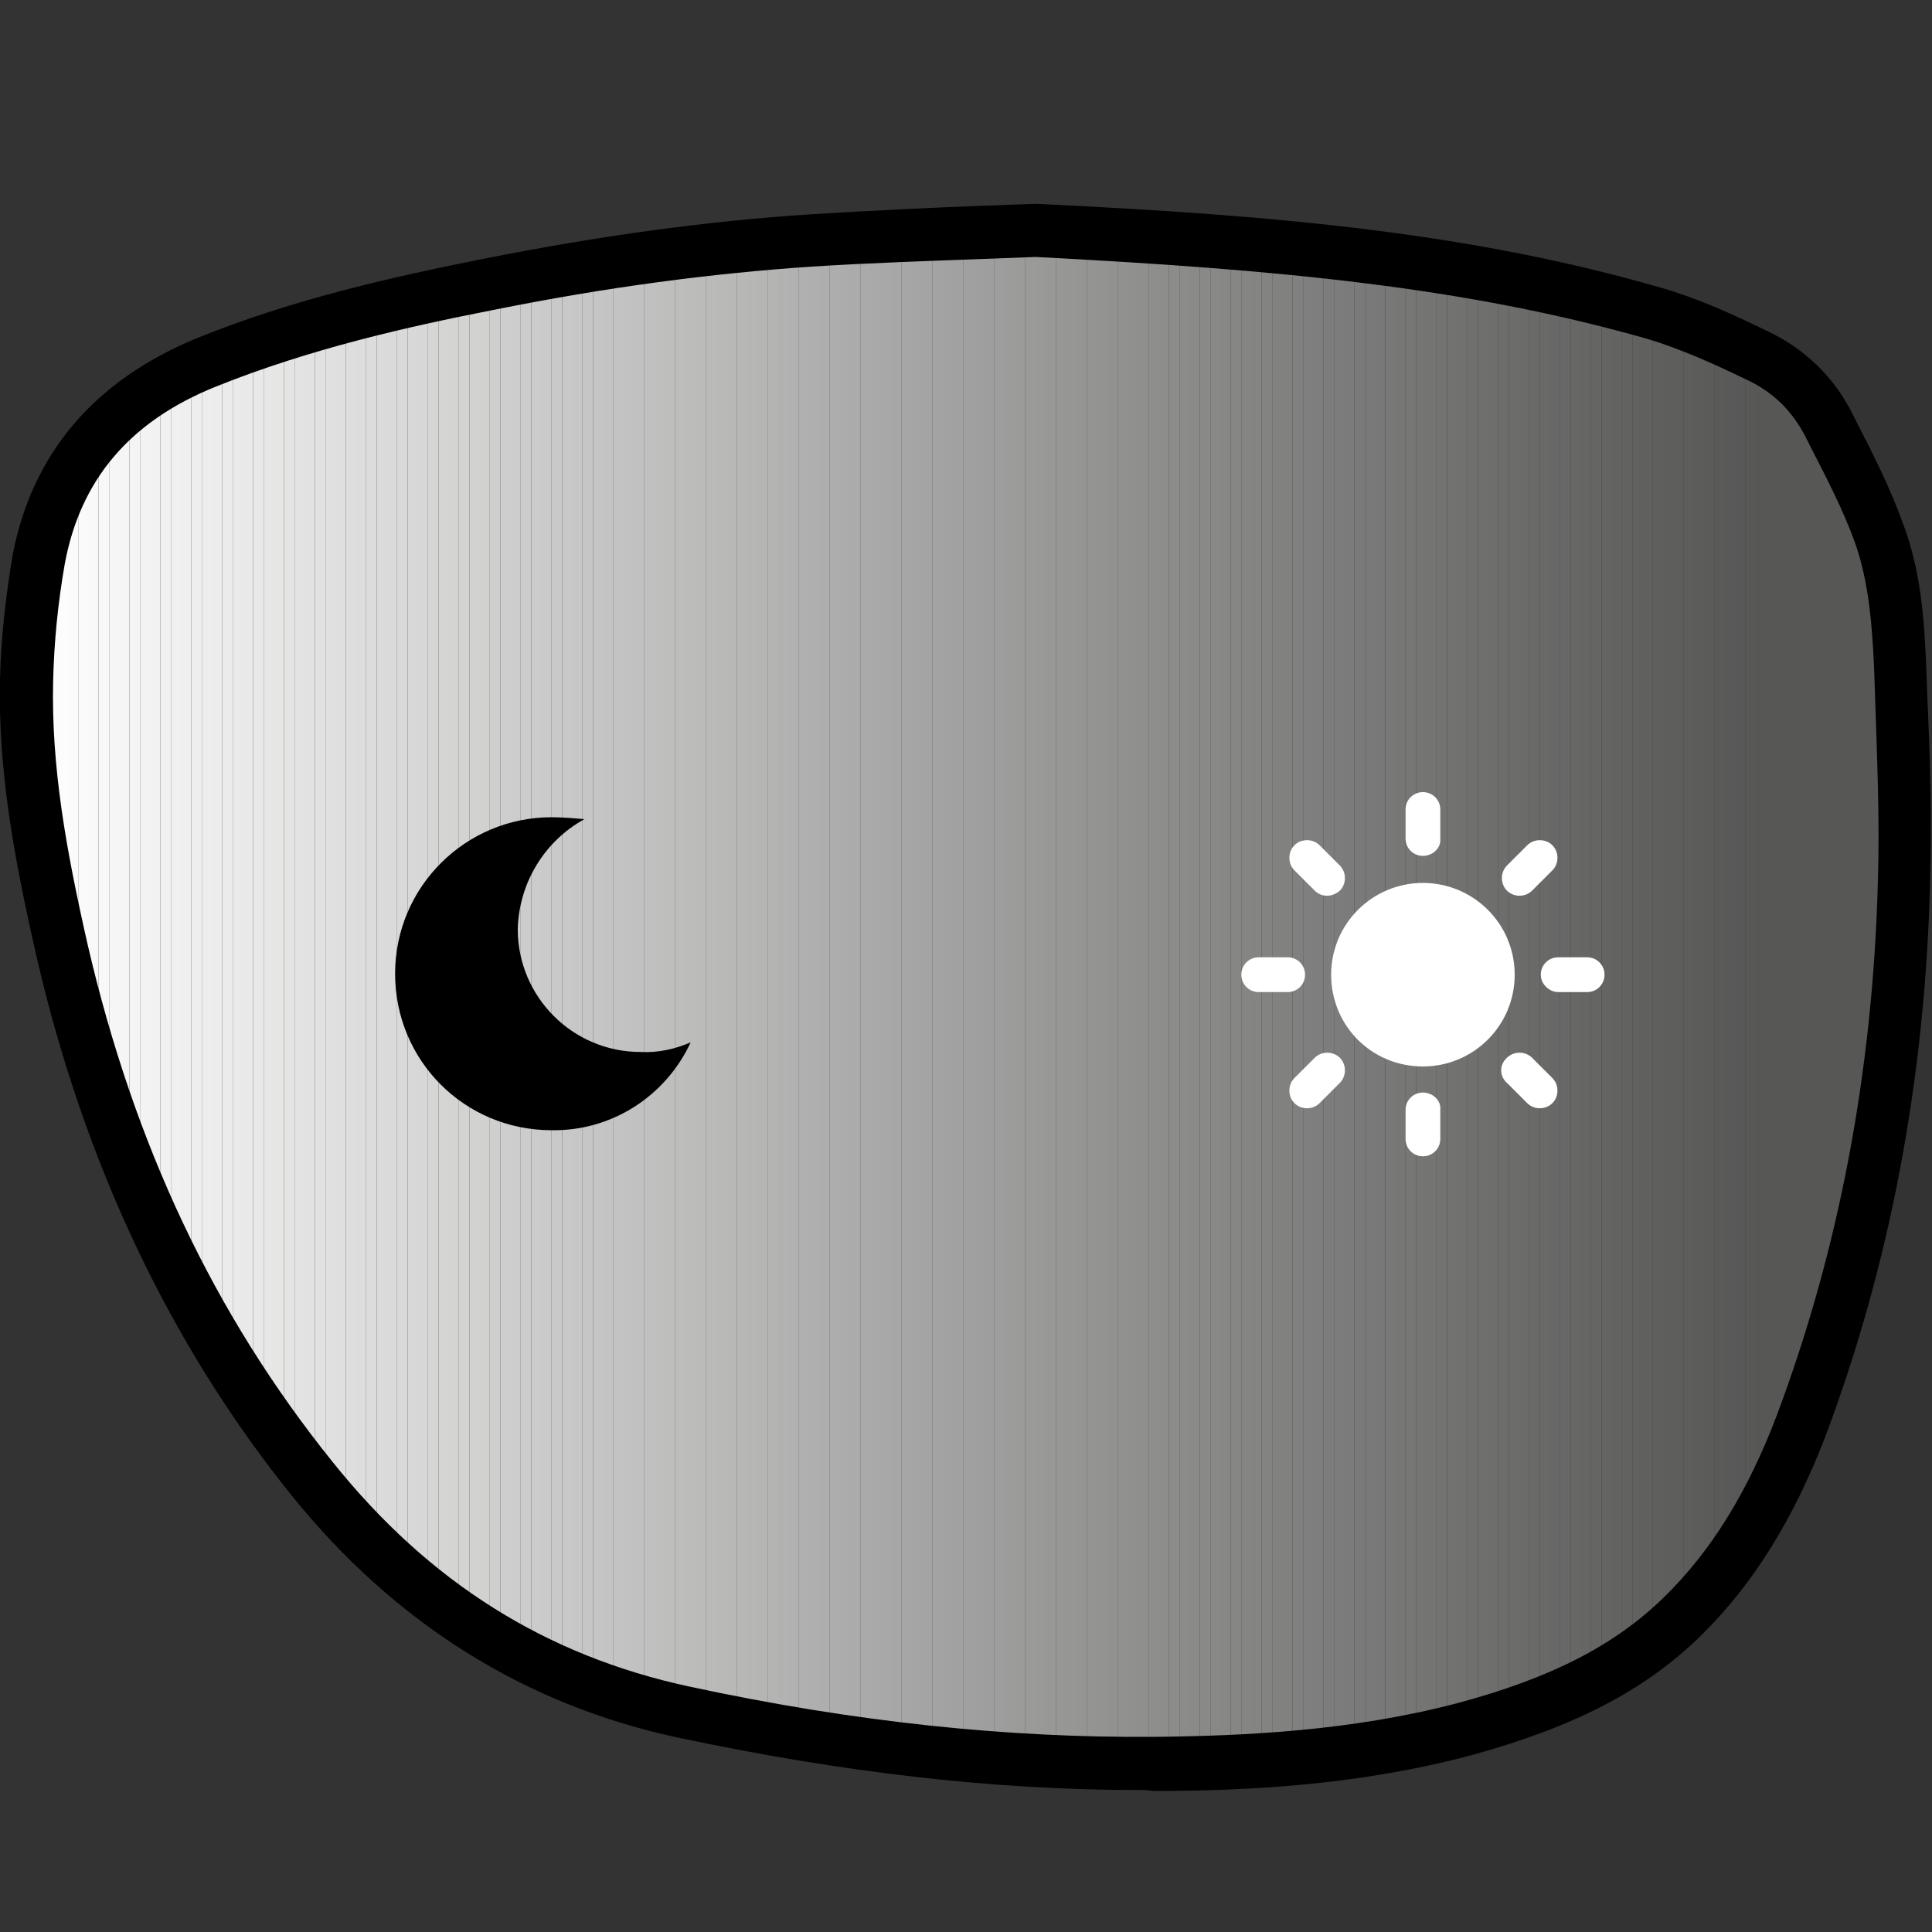 <?xml version="1.0" encoding="utf-8"?>
<!-- Generator: Adobe Illustrator 22.0.0, SVG Export Plug-In . SVG Version: 6.00 Build 0)  -->
<svg version="1.1" id="Capa_1" xmlns="http://www.w3.org/2000/svg" xmlns:xlink="http://www.w3.org/1999/xlink" x="0px" y="0px"
	 viewBox="0 0 200 200" style="enable-background:new 0 0 200 200;" xml:space="preserve">
<rect x="0" y="0" width="200" height="200" fill="#333333" stroke="none"/>
<style type="text/css">
	.st0{clip-path:url(#SVGID_2_);fill:#FFFFFF;}
	.st1{clip-path:url(#SVGID_2_);fill:#FEFEFE;}
	.st2{clip-path:url(#SVGID_2_);fill:#FDFDFD;}
	.st3{clip-path:url(#SVGID_2_);fill:#FCFCFC;}
	.st4{clip-path:url(#SVGID_2_);fill:#FBFBFB;}
	.st5{clip-path:url(#SVGID_2_);fill:#FAFAFA;}
	.st6{clip-path:url(#SVGID_2_);fill:#F9F9F9;}
	.st7{clip-path:url(#SVGID_2_);fill:#F8F8F8;}
	.st8{clip-path:url(#SVGID_2_);fill:#F6F6F6;}
	.st9{clip-path:url(#SVGID_2_);fill:#F5F5F5;}
	.st10{clip-path:url(#SVGID_2_);fill:#F4F4F4;}
	.st11{clip-path:url(#SVGID_2_);fill:#F3F3F3;}
	.st12{clip-path:url(#SVGID_2_);fill:#F2F2F2;}
	.st13{clip-path:url(#SVGID_2_);fill:#F1F1F1;}
	.st14{clip-path:url(#SVGID_2_);fill:#F0F0F0;}
	.st15{clip-path:url(#SVGID_2_);fill:#EFEFEF;}
	.st16{clip-path:url(#SVGID_2_);fill:#EEEEEE;}
	.st17{clip-path:url(#SVGID_2_);fill:#EDEDED;}
	.st18{clip-path:url(#SVGID_2_);fill:#ECECEC;}
	.st19{clip-path:url(#SVGID_2_);fill:#EBEBEB;}
	.st20{clip-path:url(#SVGID_2_);fill:#EAEAEA;}
	.st21{clip-path:url(#SVGID_2_);fill:#E9E9E9;}
	.st22{clip-path:url(#SVGID_2_);fill:#E8E8E8;}
	.st23{clip-path:url(#SVGID_2_);fill:#E7E7E6;}
	.st24{clip-path:url(#SVGID_2_);fill:#E6E6E5;}
	.st25{clip-path:url(#SVGID_2_);fill:#E4E4E4;}
	.st26{clip-path:url(#SVGID_2_);fill:#E3E3E3;}
	.st27{clip-path:url(#SVGID_2_);fill:#E2E2E2;}
	.st28{clip-path:url(#SVGID_2_);fill:#E1E1E1;}
	.st29{clip-path:url(#SVGID_2_);fill:#E0E0E0;}
	.st30{clip-path:url(#SVGID_2_);fill:#DFDFDF;}
	.st31{clip-path:url(#SVGID_2_);fill:#DEDEDE;}
	.st32{clip-path:url(#SVGID_2_);fill:#DDDDDD;}
	.st33{clip-path:url(#SVGID_2_);fill:#DCDCDC;}
	.st34{clip-path:url(#SVGID_2_);fill:#DBDBDB;}
	.st35{clip-path:url(#SVGID_2_);fill:#DADADA;}
	.st36{clip-path:url(#SVGID_2_);fill:#D9D9D9;}
	.st37{clip-path:url(#SVGID_2_);fill:#D8D8D8;}
	.st38{clip-path:url(#SVGID_2_);fill:#D7D7D7;}
	.st39{clip-path:url(#SVGID_2_);fill:#D6D6D6;}
	.st40{clip-path:url(#SVGID_2_);fill:#D5D5D4;}
	.st41{clip-path:url(#SVGID_2_);fill:#D4D4D3;}
	.st42{clip-path:url(#SVGID_2_);fill:#D3D3D2;}
	.st43{clip-path:url(#SVGID_2_);fill:#D2D2D1;}
	.st44{clip-path:url(#SVGID_2_);fill:#D1D1D0;}
	.st45{clip-path:url(#SVGID_2_);fill:#CFCFCF;}
	.st46{clip-path:url(#SVGID_2_);fill:#CECECE;}
	.st47{clip-path:url(#SVGID_2_);fill:#CDCDCD;}
	.st48{clip-path:url(#SVGID_2_);fill:#CCCCCC;}
	.st49{clip-path:url(#SVGID_2_);fill:#CBCBCB;}
	.st50{clip-path:url(#SVGID_2_);fill:#CACACA;}
	.st51{clip-path:url(#SVGID_2_);fill:#C9C9C9;}
	.st52{clip-path:url(#SVGID_2_);fill:#C8C8C8;}
	.st53{clip-path:url(#SVGID_2_);fill:#C7C7C7;}
	.st54{clip-path:url(#SVGID_2_);fill:#C6C6C6;}
	.st55{clip-path:url(#SVGID_2_);fill:#C5C5C5;}
	.st56{clip-path:url(#SVGID_2_);fill:#C4C4C4;}
	.st57{clip-path:url(#SVGID_2_);fill:#C3C3C3;}
	.st58{clip-path:url(#SVGID_2_);fill:#C2C2C2;}
	.st59{clip-path:url(#SVGID_2_);fill:#C1C1C1;}
	.st60{clip-path:url(#SVGID_2_);fill:#C0C0C0;}
	.st61{clip-path:url(#SVGID_2_);fill:#BFBFBE;}
	.st62{clip-path:url(#SVGID_2_);fill:#BEBEBD;}
	.st63{clip-path:url(#SVGID_2_);fill:#BDBDBC;}
	.st64{clip-path:url(#SVGID_2_);fill:#BCBCBB;}
	.st65{clip-path:url(#SVGID_2_);fill:#BBBBBA;}
	.st66{clip-path:url(#SVGID_2_);fill:#BABAB9;}
	.st67{clip-path:url(#SVGID_2_);fill:#B9B9B8;}
	.st68{clip-path:url(#SVGID_2_);fill:#B8B8B7;}
	.st69{clip-path:url(#SVGID_2_);fill:#B7B7B6;}
	.st70{clip-path:url(#SVGID_2_);fill:#B6B6B5;}
	.st71{clip-path:url(#SVGID_2_);fill:#B5B5B4;}
	.st72{clip-path:url(#SVGID_2_);fill:#B4B4B3;}
	.st73{clip-path:url(#SVGID_2_);fill:#B2B2B2;}
	.st74{clip-path:url(#SVGID_2_);fill:#B1B1B1;}
	.st75{clip-path:url(#SVGID_2_);fill:#B0B0B0;}
	.st76{clip-path:url(#SVGID_2_);fill:#AFAFAF;}
	.st77{clip-path:url(#SVGID_2_);fill:#AEAEAE;}
	.st78{clip-path:url(#SVGID_2_);fill:#ADADAD;}
	.st79{clip-path:url(#SVGID_2_);fill:#ACACAC;}
	.st80{clip-path:url(#SVGID_2_);fill:#ABABAB;}
	.st81{clip-path:url(#SVGID_2_);fill:#AAAAAA;}
	.st82{clip-path:url(#SVGID_2_);fill:#A9A9A9;}
	.st83{clip-path:url(#SVGID_2_);fill:#A8A8A8;}
	.st84{clip-path:url(#SVGID_2_);fill:#A7A7A7;}
	.st85{clip-path:url(#SVGID_2_);fill:#A6A6A6;}
	.st86{clip-path:url(#SVGID_2_);fill:#A5A5A5;}
	.st87{clip-path:url(#SVGID_2_);fill:#A4A4A4;}
	.st88{clip-path:url(#SVGID_2_);fill:#A3A3A3;}
	.st89{clip-path:url(#SVGID_2_);fill:#A2A2A2;}
	.st90{clip-path:url(#SVGID_2_);fill:#A1A1A1;}
	.st91{clip-path:url(#SVGID_2_);fill:#A0A0A0;}
	.st92{clip-path:url(#SVGID_2_);fill:#9F9F9F;}
	.st93{clip-path:url(#SVGID_2_);fill:#9E9E9E;}
	.st94{clip-path:url(#SVGID_2_);fill:#9D9D9D;}
	.st95{clip-path:url(#SVGID_2_);fill:#9C9C9B;}
	.st96{clip-path:url(#SVGID_2_);fill:#9B9B9A;}
	.st97{clip-path:url(#SVGID_2_);fill:#9A9A99;}
	.st98{clip-path:url(#SVGID_2_);fill:#999998;}
	.st99{clip-path:url(#SVGID_2_);fill:#989897;}
	.st100{clip-path:url(#SVGID_2_);fill:#979796;}
	.st101{clip-path:url(#SVGID_2_);fill:#969695;}
	.st102{clip-path:url(#SVGID_2_);fill:#959594;}
	.st103{clip-path:url(#SVGID_2_);fill:#949493;}
	.st104{clip-path:url(#SVGID_2_);fill:#939392;}
	.st105{clip-path:url(#SVGID_2_);fill:#929291;}
	.st106{clip-path:url(#SVGID_2_);fill:#919190;}
	.st107{clip-path:url(#SVGID_2_);fill:#90908F;}
	.st108{clip-path:url(#SVGID_2_);fill:#8F8F8E;}
	.st109{clip-path:url(#SVGID_2_);fill:#8E8E8D;}
	.st110{clip-path:url(#SVGID_2_);fill:#8D8D8C;}
	.st111{clip-path:url(#SVGID_2_);fill:#8C8C8B;}
	.st112{clip-path:url(#SVGID_2_);fill:#8B8B8A;}
	.st113{clip-path:url(#SVGID_2_);fill:#8A8A89;}
	.st114{clip-path:url(#SVGID_2_);fill:#898988;}
	.st115{clip-path:url(#SVGID_2_);fill:#888887;}
	.st116{clip-path:url(#SVGID_2_);fill:#878786;}
	.st117{clip-path:url(#SVGID_2_);fill:#868685;}
	.st118{clip-path:url(#SVGID_2_);fill:#858584;}
	.st119{clip-path:url(#SVGID_2_);fill:#848483;}
	.st120{clip-path:url(#SVGID_2_);fill:#838382;}
	.st121{clip-path:url(#SVGID_2_);fill:#828281;}
	.st122{clip-path:url(#SVGID_2_);fill:#818180;}
	.st123{clip-path:url(#SVGID_2_);fill:#80807F;}
	.st124{clip-path:url(#SVGID_2_);fill:#7F7F7F;}
	.st125{clip-path:url(#SVGID_2_);fill:#7E7E7E;}
	.st126{clip-path:url(#SVGID_2_);fill:#7D7D7D;}
	.st127{clip-path:url(#SVGID_2_);fill:#7C7C7C;}
	.st128{clip-path:url(#SVGID_2_);fill:#7B7B7B;}
	.st129{clip-path:url(#SVGID_2_);fill:#7A7A7A;}
	.st130{clip-path:url(#SVGID_2_);fill:#797979;}
	.st131{clip-path:url(#SVGID_2_);fill:#787878;}
	.st132{clip-path:url(#SVGID_2_);fill:#787877;}
	.st133{clip-path:url(#SVGID_2_);fill:#777776;}
	.st134{clip-path:url(#SVGID_2_);fill:#767675;}
	.st135{clip-path:url(#SVGID_2_);fill:#757574;}
	.st136{clip-path:url(#SVGID_2_);fill:#747473;}
	.st137{clip-path:url(#SVGID_2_);fill:#737372;}
	.st138{clip-path:url(#SVGID_2_);fill:#727271;}
	.st139{clip-path:url(#SVGID_2_);fill:#717170;}
	.st140{clip-path:url(#SVGID_2_);fill:#70706F;}
	.st141{clip-path:url(#SVGID_2_);fill:#6F6F6E;}
	.st142{clip-path:url(#SVGID_2_);fill:#6E6E6D;}
	.st143{clip-path:url(#SVGID_2_);fill:#6D6D6C;}
	.st144{clip-path:url(#SVGID_2_);fill:#6C6C6B;}
	.st145{clip-path:url(#SVGID_2_);fill:#6B6B6A;}
	.st146{clip-path:url(#SVGID_2_);fill:#6A6A69;}
	.st147{clip-path:url(#SVGID_2_);fill:#696968;}
	.st148{clip-path:url(#SVGID_2_);fill:#686867;}
	.st149{clip-path:url(#SVGID_2_);fill:#676767;}
	.st150{clip-path:url(#SVGID_2_);fill:#676766;}
	.st151{clip-path:url(#SVGID_2_);fill:#666665;}
	.st152{clip-path:url(#SVGID_2_);fill:#656564;}
	.st153{clip-path:url(#SVGID_2_);fill:#646463;}
	.st154{clip-path:url(#SVGID_2_);fill:#636362;}
	.st155{clip-path:url(#SVGID_2_);fill:#626261;}
	.st156{clip-path:url(#SVGID_2_);fill:#616160;}
	.st157{clip-path:url(#SVGID_2_);fill:#60605F;}
	.st158{clip-path:url(#SVGID_2_);fill:#5F5F5E;}
	.st159{clip-path:url(#SVGID_2_);fill:#5E5E5D;}
	.st160{clip-path:url(#SVGID_2_);fill:#5D5D5C;}
	.st161{clip-path:url(#SVGID_2_);fill:#5C5C5B;}
	.st162{clip-path:url(#SVGID_2_);fill:#5B5B5A;}
	.st163{clip-path:url(#SVGID_2_);fill:#5A5A59;}
	.st164{clip-path:url(#SVGID_2_);fill:#595958;}
	.st165{clip-path:url(#SVGID_2_);fill:#585858;}
	.st166{clip-path:url(#SVGID_2_);fill:#585857;}
	.st167{clip-path:url(#SVGID_2_);fill:#575756;}
	.st168{fill:#FFFFFF;}
</style>
<g>
	<g>
		<g>
			<g>
				<defs>
					<path id="SVGID_1_" d="M197.2,91.2c-0.5,19.3-3.7,38.2-10.6,56.4c-2.8,7.4-6.6,14.1-12.3,19.7c-6.3,6.2-14.2,9.4-22.6,11.7
						c-10.5,2.9-21.3,3.5-32.2,3.6c-16.4,0.1-32.6-1.9-48.6-5.3C55,173.9,42.4,165.6,32.3,153c-12.9-16.1-21.2-34.4-25.8-54.5
						c-2.1-9.3-3.9-18.6-3.7-28.1c0.1-4.1,0.5-8.3,1.3-12.3c1.8-10.1,8-16.7,17.4-20.5c9.4-3.8,19.2-6.1,29.1-8.1
						c11-2.2,22.1-3.8,33.3-4.5c8.8-0.6,17.5-0.8,23.5-1.1c23.5,1.1,44,2.9,64,8.6c3.7,1,7.2,2.7,10.7,4.3c3.3,1.5,5.8,4.1,7.5,7.3
						c1.8,3.6,3.7,7.2,5.1,11c1.7,4.4,2,9.1,2.2,13.8C197,76.3,197.4,83.8,197.2,91.2z"/>
				</defs>
				<clipPath id="SVGID_2_">
					<use xlink:href="#SVGID_1_"  style="overflow:visible;"/>
				</clipPath>
				<rect x="2.5" y="23.9" class="st0" width="0.2" height="158.8"/>
				<rect x="2.8" y="23.9" class="st0" width="1.1" height="158.8"/>
				<rect x="3.8" y="23.9" class="st1" width="1.1" height="158.8"/>
				<rect x="4.9" y="23.9" class="st2" width="1.1" height="158.8"/>
				<rect x="6" y="23.9" class="st3" width="1.1" height="158.8"/>
				<rect x="7" y="23.9" class="st4" width="1.1" height="158.8"/>
				<rect x="8.1" y="23.9" class="st5" width="1.1" height="158.8"/>
				<rect x="9.1" y="23.9" class="st6" width="1.1" height="158.8"/>
				<rect x="10.2" y="23.9" class="st7" width="1.1" height="158.8"/>
				<rect x="11.3" y="23.9" class="st8" width="1.1" height="158.8"/>
				<rect x="12.3" y="23.9" class="st9" width="1.1" height="158.8"/>
				<rect x="13.4" y="23.9" class="st10" width="1.1" height="158.8"/>
				<rect x="14.5" y="23.9" class="st11" width="1.1" height="158.8"/>
				<rect x="15.5" y="23.9" class="st12" width="1.1" height="158.8"/>
				<rect x="16.6" y="23.9" class="st13" width="1.1" height="158.8"/>
				<rect x="17.7" y="23.9" class="st14" width="1.1" height="158.8"/>
				<rect x="18.7" y="23.9" class="st15" width="1.1" height="158.8"/>
				<rect x="19.8" y="23.9" class="st16" width="1.1" height="158.8"/>
				<rect x="20.9" y="23.9" class="st17" width="1.1" height="158.8"/>
				<rect x="21.9" y="23.9" class="st18" width="1.1" height="158.8"/>
				<rect x="23" y="23.9" class="st19" width="1.1" height="158.8"/>
				<rect x="24.1" y="23.9" class="st20" width="1.1" height="158.8"/>
				<rect x="25.1" y="23.9" class="st21" width="1.1" height="158.8"/>
				<rect x="26.2" y="23.9" class="st22" width="1.1" height="158.8"/>
				<rect x="27.3" y="23.9" class="st23" width="1.1" height="158.8"/>
				<rect x="28.3" y="23.9" class="st24" width="1.1" height="158.8"/>
				<rect x="29.4" y="23.9" class="st25" width="1.1" height="158.8"/>
				<rect x="30.5" y="23.9" class="st26" width="1.1" height="158.8"/>
				<rect x="31.5" y="23.9" class="st27" width="1.1" height="158.8"/>
				<rect x="32.6" y="23.9" class="st28" width="1.1" height="158.8"/>
				<rect x="33.7" y="23.9" class="st29" width="1.1" height="158.8"/>
				<rect x="34.7" y="23.9" class="st30" width="1.1" height="158.8"/>
				<rect x="35.8" y="23.9" class="st31" width="1.1" height="158.8"/>
				<rect x="36.8" y="23.9" class="st32" width="1.1" height="158.8"/>
				<rect x="37.9" y="23.9" class="st33" width="1.1" height="158.8"/>
				<rect x="39" y="23.9" class="st34" width="1.1" height="158.8"/>
				<rect x="40" y="23.9" class="st35" width="1.1" height="158.8"/>
				<rect x="41.1" y="23.9" class="st36" width="1.1" height="158.8"/>
				<rect x="42.2" y="23.9" class="st37" width="1.1" height="158.8"/>
				<rect x="43.2" y="23.9" class="st38" width="1.1" height="158.8"/>
				<rect x="44.3" y="23.9" class="st39" width="1.1" height="158.8"/>
				<rect x="45.4" y="23.9" class="st40" width="1.1" height="158.8"/>
				<rect x="46.4" y="23.9" class="st41" width="1.1" height="158.8"/>
				<rect x="47.5" y="23.9" class="st42" width="1.1" height="158.8"/>
				<rect x="48.6" y="23.9" class="st43" width="1.1" height="158.8"/>
				<rect x="49.6" y="23.9" class="st44" width="1.1" height="158.8"/>
				<rect x="50.7" y="23.9" class="st45" width="1.1" height="158.8"/>
				<rect x="51.8" y="23.9" class="st46" width="1.1" height="158.8"/>
				<rect x="52.8" y="23.9" class="st47" width="1.1" height="158.8"/>
				<rect x="53.9" y="23.9" class="st48" width="1.1" height="158.8"/>
				<rect x="55" y="23.9" class="st49" width="1.1" height="158.8"/>
				<rect x="56" y="23.9" class="st50" width="1.1" height="158.8"/>
				<rect x="57.1" y="23.9" class="st51" width="1.1" height="158.8"/>
				<rect x="58.2" y="23.9" class="st52" width="1.1" height="158.8"/>
				<rect x="59.2" y="23.9" class="st53" width="1.1" height="158.8"/>
				<rect x="60.3" y="23.9" class="st54" width="1.1" height="158.8"/>
				<rect x="61.4" y="23.9" class="st55" width="1.1" height="158.8"/>
				<rect x="62.4" y="23.9" class="st56" width="1.1" height="158.8"/>
				<rect x="63.5" y="23.9" class="st57" width="1.1" height="158.8"/>
				<rect x="64.5" y="23.9" class="st58" width="1.1" height="158.8"/>
				<rect x="65.6" y="23.9" class="st59" width="1.1" height="158.8"/>
				<rect x="66.7" y="23.9" class="st60" width="1.1" height="158.8"/>
				<rect x="67.7" y="23.9" class="st61" width="1.1" height="158.8"/>
				<rect x="68.8" y="23.9" class="st62" width="1.1" height="158.8"/>
				<rect x="69.9" y="23.9" class="st63" width="1.1" height="158.8"/>
				<rect x="70.9" y="23.9" class="st64" width="1.1" height="158.8"/>
				<rect x="72" y="23.9" class="st65" width="1.1" height="158.8"/>
				<rect x="73.1" y="23.9" class="st66" width="1.1" height="158.8"/>
				<rect x="74.1" y="23.9" class="st67" width="1.1" height="158.8"/>
				<rect x="75.2" y="23.9" class="st68" width="1.1" height="158.8"/>
				<rect x="76.3" y="23.9" class="st69" width="1.1" height="158.8"/>
				<rect x="77.3" y="23.9" class="st70" width="1.1" height="158.8"/>
				<rect x="78.4" y="23.9" class="st71" width="1.1" height="158.8"/>
				<rect x="79.5" y="23.9" class="st72" width="1.1" height="158.8"/>
				<rect x="80.5" y="23.9" class="st73" width="1.1" height="158.8"/>
				<rect x="81.6" y="23.9" class="st74" width="1.1" height="158.8"/>
				<rect x="82.7" y="23.9" class="st75" width="1.1" height="158.8"/>
				<rect x="83.7" y="23.9" class="st76" width="1.1" height="158.8"/>
				<rect x="84.8" y="23.9" class="st77" width="1.1" height="158.8"/>
				<rect x="85.9" y="23.9" class="st78" width="1.1" height="158.8"/>
				<rect x="86.9" y="23.9" class="st79" width="1.1" height="158.8"/>
				<rect x="88" y="23.9" class="st80" width="1.1" height="158.8"/>
				<rect x="89.1" y="23.9" class="st81" width="1.1" height="158.8"/>
				<rect x="90.1" y="23.9" class="st82" width="1.1" height="158.8"/>
				<rect x="91.2" y="23.9" class="st83" width="1.1" height="158.8"/>
				<rect x="92.2" y="23.9" class="st84" width="1.1" height="158.8"/>
				<rect x="93.3" y="23.9" class="st85" width="1.1" height="158.8"/>
				<rect x="94.4" y="23.9" class="st86" width="1.1" height="158.8"/>
				<rect x="95.4" y="23.9" class="st87" width="1.1" height="158.8"/>
				<rect x="96.5" y="23.9" class="st88" width="1.1" height="158.8"/>
				<rect x="97.6" y="23.9" class="st89" width="1.1" height="158.8"/>
				<rect x="98.6" y="23.9" class="st90" width="1.1" height="158.8"/>
				<rect x="99.7" y="23.9" class="st91" width="1.1" height="158.8"/>
				<rect x="100.8" y="23.9" class="st92" width="1.1" height="158.8"/>
				<rect x="101.8" y="23.9" class="st93" width="1.1" height="158.8"/>
				<rect x="102.9" y="23.9" class="st94" width="1.1" height="158.8"/>
				<rect x="104" y="23.9" class="st95" width="1.1" height="158.8"/>
				<rect x="105" y="23.9" class="st96" width="1.1" height="158.8"/>
				<rect x="106.1" y="23.9" class="st97" width="1.1" height="158.8"/>
				<rect x="107.2" y="23.9" class="st98" width="1.1" height="158.8"/>
				<rect x="108.2" y="23.9" class="st99" width="1.1" height="158.8"/>
				<rect x="109.3" y="23.9" class="st100" width="1.1" height="158.8"/>
				<rect x="110.4" y="23.9" class="st101" width="1.1" height="158.8"/>
				<rect x="111.4" y="23.9" class="st102" width="1.1" height="158.8"/>
				<rect x="112.5" y="23.9" class="st103" width="1.1" height="158.8"/>
				<rect x="113.6" y="23.9" class="st104" width="1.1" height="158.8"/>
				<rect x="114.6" y="23.9" class="st105" width="1.1" height="158.8"/>
				<rect x="115.7" y="23.9" class="st106" width="1.1" height="158.8"/>
				<rect x="116.8" y="23.9" class="st107" width="1.1" height="158.8"/>
				<rect x="117.8" y="23.9" class="st108" width="1.1" height="158.8"/>
				<rect x="118.9" y="23.9" class="st109" width="1.1" height="158.8"/>
				<rect x="119.9" y="23.9" class="st110" width="1.1" height="158.8"/>
				<rect x="121" y="23.9" class="st111" width="1.1" height="158.8"/>
				<rect x="122.1" y="23.9" class="st112" width="1.1" height="158.8"/>
				<rect x="123.1" y="23.9" class="st113" width="1.1" height="158.8"/>
				<rect x="124.2" y="23.9" class="st114" width="1.1" height="158.8"/>
				<rect x="125.3" y="23.9" class="st115" width="1.1" height="158.8"/>
				<rect x="126.3" y="23.9" class="st116" width="1.1" height="158.8"/>
				<rect x="127.4" y="23.9" class="st117" width="1.1" height="158.8"/>
				<rect x="128.5" y="23.9" class="st118" width="1.1" height="158.8"/>
				<rect x="129.5" y="23.9" class="st119" width="1.1" height="158.8"/>
				<rect x="130.6" y="23.9" class="st120" width="1.1" height="158.8"/>
				<rect x="131.7" y="23.9" class="st121" width="1.1" height="158.8"/>
				<rect x="132.7" y="23.9" class="st122" width="1.1" height="158.8"/>
				<rect x="133.8" y="23.9" class="st123" width="1.1" height="158.8"/>
				<rect x="134.9" y="23.9" class="st124" width="1.1" height="158.8"/>
				<rect x="135.9" y="23.9" class="st125" width="1.1" height="158.8"/>
				<rect x="137" y="23.9" class="st126" width="1.1" height="158.8"/>
				<rect x="138.1" y="23.9" class="st127" width="1.1" height="158.8"/>
				<rect x="139.1" y="23.9" class="st128" width="1.1" height="158.8"/>
				<rect x="140.2" y="23.9" class="st129" width="1.1" height="158.8"/>
				<rect x="141.3" y="23.9" class="st130" width="1.1" height="158.8"/>
				<rect x="142.3" y="23.9" class="st131" width="1.1" height="158.8"/>
				<rect x="143.4" y="23.9" class="st132" width="1.1" height="158.8"/>
				<rect x="144.4" y="23.9" class="st133" width="1.1" height="158.8"/>
				<rect x="145.5" y="23.9" class="st134" width="1.1" height="158.8"/>
				<rect x="146.6" y="23.9" class="st135" width="1.1" height="158.8"/>
				<rect x="147.6" y="23.9" class="st136" width="1.1" height="158.8"/>
				<rect x="148.7" y="23.9" class="st137" width="1.1" height="158.8"/>
				<rect x="149.8" y="23.9" class="st138" width="1.1" height="158.8"/>
				<rect x="150.8" y="23.9" class="st139" width="1.1" height="158.8"/>
				<rect x="151.9" y="23.9" class="st140" width="1.1" height="158.8"/>
				<rect x="153" y="23.9" class="st141" width="1.1" height="158.8"/>
				<rect x="154" y="23.9" class="st142" width="1.1" height="158.8"/>
				<rect x="155.1" y="23.9" class="st143" width="1.1" height="158.8"/>
				<rect x="156.2" y="23.9" class="st144" width="1.1" height="158.8"/>
				<rect x="157.2" y="23.9" class="st145" width="1.1" height="158.8"/>
				<rect x="158.3" y="23.9" class="st146" width="1.1" height="158.8"/>
				<rect x="159.4" y="23.9" class="st147" width="1.1" height="158.8"/>
				<rect x="160.4" y="23.9" class="st148" width="1.1" height="158.8"/>
				<rect x="161.5" y="23.9" class="st149" width="1.1" height="158.8"/>
				<rect x="162.6" y="23.9" class="st150" width="1.1" height="158.8"/>
				<rect x="163.6" y="23.9" class="st151" width="1.1" height="158.8"/>
				<rect x="164.7" y="23.9" class="st152" width="1.1" height="158.8"/>
				<rect x="165.8" y="23.9" class="st153" width="1.1" height="158.8"/>
				<rect x="166.8" y="23.9" class="st154" width="1.1" height="158.8"/>
				<rect x="167.9" y="23.9" class="st155" width="1.1" height="158.8"/>
				<rect x="169" y="23.9" class="st156" width="1.1" height="158.8"/>
				<rect x="170" y="23.9" class="st157" width="1.1" height="158.8"/>
				<rect x="171.1" y="23.9" class="st158" width="1.1" height="158.8"/>
				<rect x="172.1" y="23.9" class="st159" width="1.1" height="158.8"/>
				<rect x="173.2" y="23.9" class="st159" width="1.1" height="158.8"/>
				<rect x="174.3" y="23.9" class="st160" width="1.1" height="158.8"/>
				<rect x="175.3" y="23.9" class="st161" width="1.1" height="158.8"/>
				<rect x="176.4" y="23.9" class="st162" width="1.1" height="158.8"/>
				<rect x="177.5" y="23.9" class="st163" width="1.1" height="158.8"/>
				<rect x="178.5" y="23.9" class="st164" width="1.1" height="158.8"/>
				<rect x="179.6" y="23.9" class="st165" width="1.1" height="158.8"/>
				<rect x="180.7" y="23.9" class="st166" width="1.1" height="158.8"/>
				<rect x="181.7" y="23.9" class="st167" width="1.1" height="158.8"/>
				<rect x="182.8" y="23.9" class="st167" width="14.6" height="158.8"/>
			</g>
		</g>
		<g>
			<path d="M117.8,185.3c-14.9,0-30.5-1.8-47.5-5.4c-16-3.4-29.5-11.9-40.2-25.2C17.5,139,8.7,120.3,3.8,99.1
				C1.4,88.6-0.2,79.7,0,70.3c0.1-4.3,0.6-8.6,1.3-12.8C3.3,47,9.7,39.4,20.4,35C30.5,30.9,41,28.6,50,26.8
				c12.1-2.4,23.1-3.9,33.7-4.6c6.4-0.4,12.7-0.7,18-0.9l5.5-0.2c25.7,1.2,45.4,3.1,64.8,8.7c3.8,1.1,7.3,2.7,10.8,4.4
				c4.1,1.9,7.1,4.9,9,8.7l0.5,1c1.7,3.3,3.4,6.7,4.7,10.3c1.9,5,2.2,10.2,2.4,14.7l0.1,2.9c0.3,6.4,0.5,13,0.3,19.5l0,0
				c-0.5,20.5-4.2,39.7-10.8,57.3c-3.3,8.6-7.5,15.4-12.9,20.7c-5.8,5.7-13.2,9.5-23.8,12.4c-11.6,3.1-23.1,3.7-32.9,3.7
				C118.9,185.3,118.3,185.3,117.8,185.3z M107.2,26.6l-5.3,0.2c-5.3,0.2-11.6,0.4-17.9,0.8c-10.3,0.7-21.1,2.1-33,4.5
				c-8.7,1.7-18.9,4-28.6,7.9c-9,3.6-14.1,9.7-15.7,18.4C6,62.4,5.6,66.4,5.5,70.5c-0.2,8.8,1.3,17.3,3.6,27.4
				c4.8,20.6,13,38.1,25.3,53.4c10,12.5,22.1,20.1,37,23.3c17.2,3.7,32.9,5.3,48,5.2c9.4-0.1,20.5-0.6,31.5-3.5
				c9.7-2.6,16.3-6,21.4-11c4.8-4.7,8.6-10.8,11.6-18.7c6.4-17,10-35.6,10.5-55.5l0,0c0.2-6.4-0.1-12.9-0.3-19.2L194,69
				c-0.2-4.1-0.5-8.7-2-12.9c-1.2-3.3-2.9-6.6-4.5-9.7l-0.5-1c-1.4-2.8-3.4-4.8-6.2-6.1c-3.5-1.7-6.9-3.2-10.2-4.2
				C151.7,29.7,132.3,27.9,107.2,26.6z"/>
		</g>
	</g>
	<g>
		<path d="M57.1,117c6.2,0.1,11.8-3.5,14.4-9.1c-1.6,0.7-3.4,1.1-5.2,1c-7,0-12.7-5.7-12.7-12.7c0.1-4.7,2.7-9.1,6.9-11.4
			c-1.1-0.1-2.3-0.2-3.4-0.2c-8.9,0-16.2,7.2-16.2,16.2C40.9,109.8,48.1,117,57.1,117z"/>
	</g>
	<g>
		<g>
			<g>
				<path class="st168" d="M147.3,91.4c-5.2,0-9.5,4.2-9.5,9.5s4.2,9.5,9.5,9.5c5.2,0,9.5-4.2,9.5-9.5
					C156.8,95.6,152.5,91.4,147.3,91.4z"/>
			</g>
			<g>
				<g>
					<g>
						<path class="st168" d="M147.3,88.6c-1,0-1.8-0.8-1.8-1.8v-3c0-1,0.8-1.8,1.8-1.8s1.8,0.8,1.8,1.8v3
							C149.2,87.8,148.3,88.6,147.3,88.6z"/>
					</g>
				</g>
				<g>
					<g>
						<path class="st168" d="M147.3,113.1c-1,0-1.8,0.8-1.8,1.8v3c0,1,0.8,1.8,1.8,1.8s1.8-0.8,1.8-1.8v-3
							C149.2,113.9,148.3,113.1,147.3,113.1z"/>
					</g>
				</g>
				<g>
					<g>
						<path class="st168" d="M156,92.2c-0.7-0.7-0.7-1.9,0-2.6l2.1-2.1c0.7-0.7,1.9-0.7,2.6,0c0.7,0.7,0.7,1.9,0,2.6l-2.1,2.1
							C157.9,92.9,156.7,92.9,156,92.2z"/>
					</g>
				</g>
				<g>
					<g>
						<path class="st168" d="M138.7,109.5c-0.7-0.7-1.9-0.7-2.6,0l-2.1,2.1c-0.7,0.7-0.7,1.9,0,2.6c0.7,0.7,1.9,0.7,2.6,0l2.1-2.1
							C139.4,111.4,139.4,110.2,138.7,109.5z"/>
					</g>
				</g>
				<g>
					<g>
						<path class="st168" d="M159.5,100.9c0-1,0.8-1.8,1.8-1.8h3c1,0,1.8,0.8,1.8,1.8c0,1-0.8,1.8-1.8,1.8h-3
							C160.4,102.7,159.5,101.9,159.5,100.9z"/>
					</g>
				</g>
				<g>
					<g>
						<path class="st168" d="M135.1,100.9c0-1-0.8-1.8-1.8-1.8h-3c-1,0-1.8,0.8-1.8,1.8c0,1,0.8,1.8,1.8,1.8h3
							C134.3,102.7,135.1,101.9,135.1,100.9z"/>
					</g>
				</g>
				<g>
					<g>
						<path class="st168" d="M156,109.5c0.7-0.7,1.9-0.7,2.6,0l2.1,2.1c0.7,0.7,0.7,1.9,0,2.6c-0.7,0.7-1.9,0.7-2.6,0l-2.1-2.1
							C155.2,111.4,155.2,110.2,156,109.5z"/>
					</g>
				</g>
				<g>
					<g>
						<path class="st168" d="M138.7,92.2c0.7-0.7,0.7-1.9,0-2.6l-2.1-2.1c-0.7-0.7-1.9-0.7-2.6,0c-0.7,0.7-0.7,1.9,0,2.6l2.1,2.1
							C136.8,92.9,137.9,92.9,138.7,92.2z"/>
					</g>
				</g>
			</g>
		</g>
	</g>
</g>
</svg>
